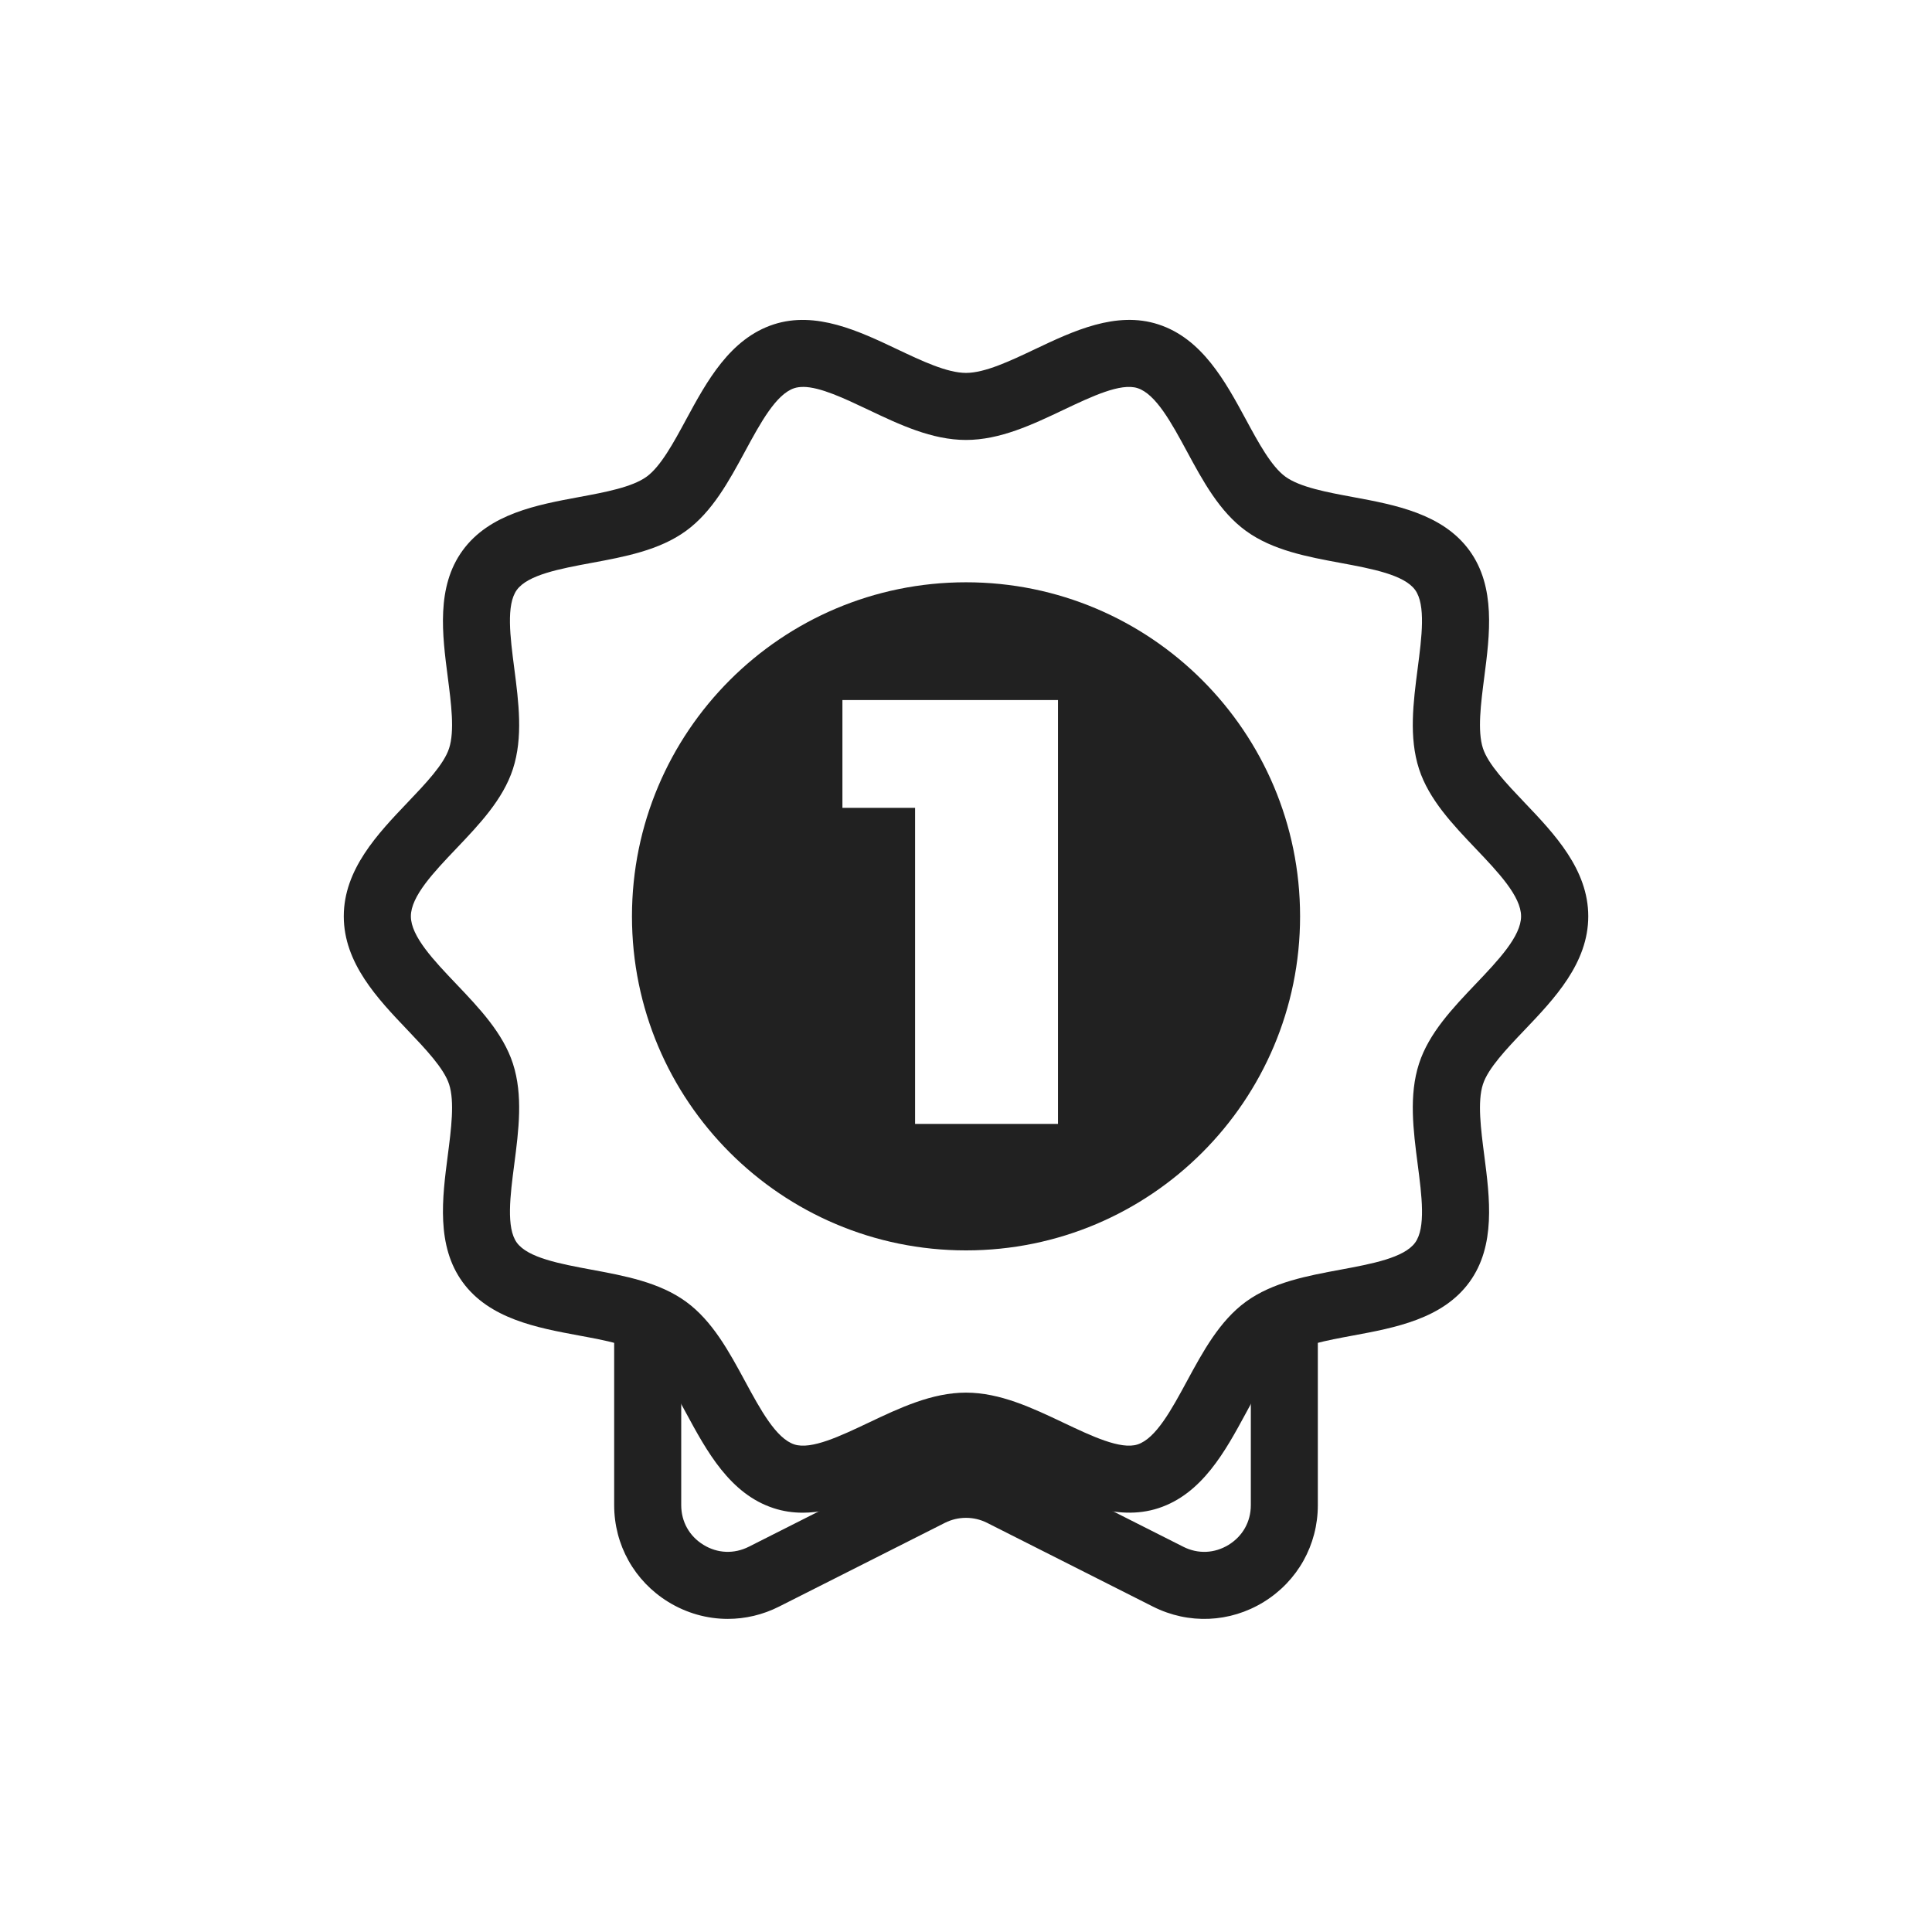 <svg xmlns="http://www.w3.org/2000/svg" id="Capa_2" data-name="Capa 2" viewBox="0 0 399.35 399.35"><defs><style>      .cls-1 {        fill: none;      }      .cls-1, .cls-2 {        stroke-width: 0px;      }      .cls-2 {        fill: #212121;      }    </style></defs><g id="Capa_1-2" data-name="Capa 1"><g><g><path class="cls-2" d="M258.55,270.35v40.76c0,3.42-1.67,6.41-4.59,8.21-2.91,1.79-6.34,1.94-9.39.39l-34.3-17.32c-3.32-1.67-6.95-2.51-10.59-2.51s-7.27.84-10.59,2.51l-34.3,17.32c-3.06,1.54-6.48,1.4-9.39-.39-2.92-1.79-4.59-4.79-4.59-8.21v-38.94h-13.86v38.94c0,8.22,4.18,15.7,11.18,20.01,3.79,2.33,8.04,3.51,12.3,3.51,3.61,0,7.24-.84,10.6-2.54l34.3-17.32c2.72-1.37,5.97-1.37,8.69,0l34.3,17.32c7.34,3.7,15.9,3.35,22.9-.96,7-4.31,11.18-11.79,11.18-20.01v-40.76h-13.86Z"></path><g><path class="cls-2" d="M165.92,312.68c-2,0-4-.28-5.99-.93-9.06-2.94-13.86-11.82-18.1-19.65-2.58-4.77-5.25-9.71-8.17-11.83-2.99-2.17-8.56-3.21-13.96-4.21-8.69-1.61-18.54-3.44-24.08-11.05-5.48-7.53-4.2-17.42-3.07-26.13.71-5.49,1.45-11.16.28-14.76-1.08-3.31-4.89-7.31-8.57-11.18-6.19-6.49-13.2-13.85-13.2-23.54s7.01-17.05,13.2-23.54c3.69-3.87,7.5-7.87,8.57-11.18,1.17-3.6.43-9.27-.28-14.76-1.13-8.72-2.41-18.6,3.07-26.13,5.54-7.61,15.39-9.44,24.08-11.05,5.39-1,10.97-2.04,13.96-4.21,2.92-2.12,5.59-7.06,8.17-11.83,4.24-7.83,9.04-16.7,18.1-19.65,8.72-2.83,17.64,1.4,25.5,5.13,5.08,2.41,10.33,4.9,14.25,4.9s9.17-2.49,14.25-4.9c7.86-3.73,16.78-7.97,25.5-5.13,9.06,2.94,13.86,11.82,18.1,19.65,2.58,4.77,5.25,9.71,8.17,11.83,2.99,2.17,8.56,3.21,13.96,4.21,8.69,1.61,18.54,3.44,24.08,11.05,5.48,7.53,4.2,17.42,3.07,26.13-.71,5.49-1.45,11.16-.28,14.76,1.08,3.31,4.89,7.31,8.57,11.18,6.19,6.49,13.2,13.85,13.2,23.54s-7.01,17.05-13.2,23.54c-3.69,3.87-7.5,7.87-8.57,11.18-1.17,3.6-.43,9.27.28,14.76,1.13,8.72,2.41,18.6-3.07,26.13-5.54,7.61-15.39,9.44-24.08,11.05-5.39,1-10.97,2.04-13.96,4.21-2.92,2.12-5.59,7.06-8.17,11.83-4.24,7.83-9.04,16.7-18.1,19.65-8.72,2.83-17.64-1.4-25.5-5.13-5.08-2.41-10.33-4.9-14.25-4.9s-9.17,2.49-14.25,4.9c-6.07,2.88-12.76,6.06-19.51,6.06ZM165.98,79.98c-.65,0-1.24.08-1.78.25-3.79,1.23-7.04,7.24-10.19,13.06-3.32,6.13-6.75,12.47-12.2,16.44-5.52,4.02-12.67,5.35-19.58,6.63-6.45,1.2-13.11,2.44-15.4,5.58-2.24,3.07-1.37,9.74-.53,16.2.91,7.01,1.85,14.26-.28,20.82-2.05,6.31-6.97,11.47-11.72,16.46-4.61,4.84-9.37,9.84-9.37,13.98s4.76,9.14,9.37,13.98c4.75,4.99,9.67,10.15,11.72,16.46,2.13,6.57,1.19,13.81.28,20.82-.84,6.45-1.7,13.13.53,16.2,2.29,3.14,8.95,4.38,15.4,5.58,6.91,1.28,14.06,2.61,19.58,6.63,5.45,3.97,8.89,10.31,12.2,16.44,3.15,5.82,6.4,11.83,10.19,13.06,3.48,1.13,9.48-1.72,15.28-4.47,6.46-3.07,13.15-6.24,20.19-6.24s13.73,3.17,20.19,6.24c5.8,2.75,11.8,5.6,15.28,4.47,3.79-1.23,7.04-7.24,10.19-13.06,3.32-6.13,6.75-12.47,12.2-16.44,5.52-4.02,12.67-5.35,19.58-6.63,6.45-1.2,13.11-2.44,15.4-5.58,2.24-3.07,1.37-9.74.53-16.2-.91-7.01-1.85-14.26.28-20.82,2.05-6.31,6.97-11.47,11.72-16.46,4.61-4.84,9.37-9.84,9.37-13.98s-4.76-9.14-9.37-13.98c-4.75-4.99-9.67-10.15-11.72-16.46-2.13-6.57-1.19-13.81-.28-20.82.84-6.45,1.7-13.13-.53-16.2-2.29-3.14-8.95-4.38-15.4-5.58-6.91-1.28-14.06-2.61-19.58-6.63-5.46-3.97-8.89-10.31-12.2-16.44-3.15-5.82-6.4-11.83-10.19-13.06-3.48-1.13-9.48,1.72-15.28,4.47-6.46,3.07-13.15,6.24-20.19,6.24s-13.73-3.17-20.19-6.24c-4.91-2.33-9.95-4.73-13.5-4.73Z"></path><path class="cls-2" d="M199.68,120.36c-38.14,0-69.05,30.92-69.05,69.05s30.91,69.05,69.05,69.05,69.05-30.92,69.05-69.05-30.91-69.05-69.05-69.05ZM218.69,232.31h-29.54v-65.33h-15.02v-22.28h44.56v87.61Z"></path></g></g><rect class="cls-1" width="399.35" height="399.35"></rect></g></g></svg>